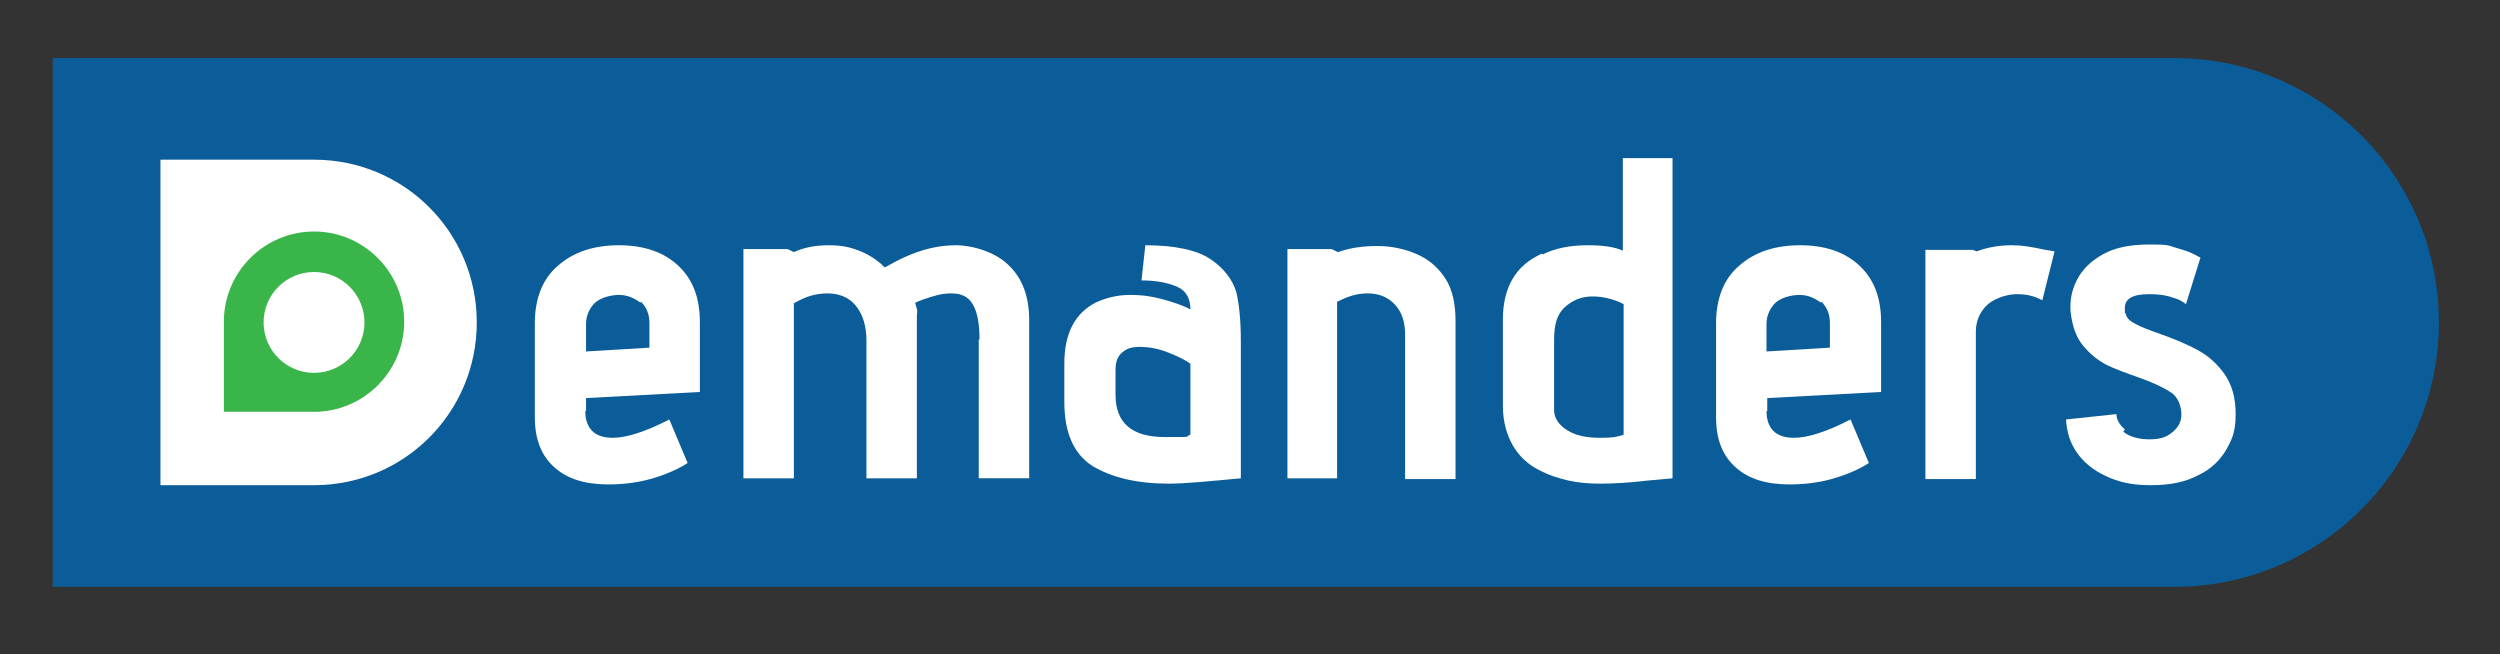 <?xml version="1.0" encoding="UTF-8"?>
<svg id="Layer_1" xmlns="http://www.w3.org/2000/svg" version="1.1" viewBox="0 0 327.2 85.6">
  <rect x="0" y="0" width="327.2" height="85.6" fill="#333333" stroke="none"/>
  <!-- Generator: Adobe Illustrator 29.1.0, SVG Export Plug-In . SVG Version: 2.1.0 Build 142)  -->
  <defs>
    <style>
      .st0 {
        fill: #fff;
      }

      .st1 {
        fill: #0b5d99;
      }

      .st2 {
        fill: #39b54a;
      }
    </style>
  </defs>
  <path class="st1" d="M6.9,7.6h277.7c19.1,0,34.6,15.5,34.6,34.6h0c0,19.1-15.5,34.6-34.6,34.6H6.9V7.6h0Z"/>
  <g>
    <path class="st0" d="M41.1,63.5h-20.1V20.9h20.1c11.8,0,21.3,9.5,21.3,21.3h0c0,11.8-9.5,21.3-21.3,21.3Z"/>
    <path class="st2" d="M41.1,30.4h0c6.5,0,11.8,5.3,11.8,11.8v11.8h-11.8c-6.5,0-11.8-5.3-11.8-11.8h0c0-6.5,5.3-11.8,11.8-11.8Z" transform="translate(83.3 1) rotate(90)"/>
    <circle class="st0" cx="41.1" cy="42.2" r="6.6"/>
  </g>
  <g>
    <path class="st0" d="M76.6,53.8c0,1.1.3,2,.9,2.6.6.6,1.5.9,2.7.9,1.8,0,4.3-.8,7.4-2.4l2.4,5.7c-1.4.9-3.1,1.6-4.9,2.1-1.8.5-3.7.7-5.5.7-3,0-5.3-.7-7-2.2-1.7-1.5-2.6-3.6-2.6-6.6v-12.3c0-3.2,1-5.8,3-7.5,2-1.8,4.7-2.7,8-2.7s5.9.9,7.8,2.7c1.9,1.8,2.8,4.2,2.8,7.4v9.1l-14.9.8v1.7ZM83.8,39.6c-.8-.6-1.7-1-2.8-1s-2.6.4-3.3,1.2c-.7.8-1,1.7-1,2.6v3.6l8.3-.5v-3.2c0-1.2-.4-2.1-1.1-2.8Z"/>
    <path class="st0" d="M128.2,44.5c0-2.2-.3-3.7-.9-4.7-.6-1-1.5-1.4-2.8-1.4s-2.2.3-3.7.8l-1,.4c0,.2.1.5.2.8s0,.6,0,.9v21.3h-6.6v-18c0-2-.5-3.5-1.4-4.6-.9-1.1-2.2-1.6-3.7-1.6s-2.9.4-4.4,1.3v22.9h-6.6v-30h5.8l.8.4c1.3-.6,2.8-.9,4.5-.9s2.7.2,4,.7,2.4,1.2,3.4,2.2c.6-.3,1.4-.8,2.5-1.3,2.4-1.1,4.6-1.6,6.8-1.6s5.2.9,6.9,2.6c1.8,1.7,2.7,4.1,2.7,7.2v20.7h-6.6v-18.2Z"/>
    <path class="st0" d="M153,63.3c-4.2,0-7.5-.8-10-2.3-2.5-1.6-3.7-4.4-3.7-8.4v-5c0-4,1.4-6.6,4.1-8,1.3-.6,2.8-1,4.5-1s2.9.2,4.4.6c1.4.4,2.6.8,3.5,1.3,0-1.5-.6-2.5-1.8-3-1.2-.5-2.7-.8-4.6-.8l.5-4.6c3.8,0,6.7.6,8.5,1.8,1.8,1.2,2.9,2.7,3.4,4.3.4,1.7.6,3.8.6,6.5v17.9c-4.3.4-7.4.7-9.3.7ZM152.8,46.1c-1.3-.5-2.5-.7-3.6-.7s-1.7.2-2.3.7c-.6.5-.9,1.2-.9,2.3v3.3c0,3.6,2.1,5.5,6.4,5.5s2.4,0,3.4-.3v-9.3c-.7-.5-1.7-1-3-1.5Z"/>
    <path class="st0" d="M183.9,43.8c0-1.6-.4-2.9-1.3-3.9-.9-1-2.1-1.5-3.6-1.5s-2.6.4-4,1.1v23.1h-6.5v-30h5.8l.8.4c1.7-.6,3.4-.8,5.2-.8s3.7.4,5.2,1.1c1.6.7,2.8,1.8,3.7,3.2.9,1.4,1.3,3.3,1.3,5.5v20.7h-6.6v-18.9Z"/>
    <path class="st0" d="M201.9,33.3c1.6-.8,3.6-1.2,5.8-1.2s3.5.2,4.7.7v-12.1h6.5v41.9l-3.3.3c-2.6.3-4.6.4-6.1.4s-2.9-.1-4.2-.4c-1.3-.3-2.6-.7-3.9-1.4-1.4-.7-2.6-1.8-3.4-3.2-.8-1.4-1.3-3.1-1.3-5.2v-11.3c0-4.2,1.7-7.1,5.1-8.6ZM208.4,38.8c-1.4,0-2.6.5-3.6,1.4-1,.9-1.4,2.3-1.4,4.2v9.3c0,1,.6,1.9,1.7,2.6,1.1.7,2.5,1,4.3,1s2.1-.1,3.1-.4v-17.1c-1.4-.7-2.8-1-4-1Z"/>
    <path class="st0" d="M231.2,53.8c0,1.1.3,2,.9,2.6s1.5.9,2.7.9c1.8,0,4.3-.8,7.4-2.4l2.4,5.7c-1.4.9-3.1,1.6-4.9,2.1s-3.7.7-5.5.7c-3,0-5.3-.7-7-2.2-1.7-1.5-2.6-3.6-2.6-6.6v-12.3c0-3.2,1-5.8,3-7.5,2-1.8,4.7-2.7,8-2.7s5.9.9,7.8,2.7c1.9,1.8,2.8,4.2,2.8,7.4v9.1l-14.9.8v1.7ZM238.3,39.6c-.8-.6-1.7-1-2.8-1s-2.6.4-3.3,1.2c-.7.8-1,1.7-1,2.6v3.6l8.3-.5v-3.2c0-1.2-.4-2.1-1.1-2.8Z"/>
    <path class="st0" d="M252.1,32.7h6.1l.5.2c1.6-.6,3.2-.8,4.6-.8s2.5.2,4.4.6l1.2.2-1.6,6.4c-1.1-.6-2.2-.8-3.3-.8s-2.7.4-3.8,1.3c-1,.9-1.6,2.1-1.6,3.6v19.3h-6.6v-30Z"/>
    <path class="st0" d="M277.9,56.5c.7.6,1.9,1,3.4,1s2.3-.3,3.1-1,1.1-1.4,1.1-2.3-.4-2.2-1.3-2.8c-.9-.6-2.3-1.3-4.3-2-1.7-.6-3.1-1.1-4.3-1.7-1.1-.6-2.1-1.4-3-2.5-.9-1.1-1.4-2.6-1.6-4.4-.1-1.4.1-2.7.8-4.1.7-1.4,1.8-2.5,3.4-3.4,1.6-.9,3.6-1.3,6.1-1.3s2.4.1,3.4.4c1,.3,1.7.5,2.3.8s.9.5,1,.5l-1.9,6.1c0,0-.3-.2-.6-.4s-.9-.4-1.6-.6c-.7-.2-1.6-.3-2.6-.3-2.2,0-3.2.6-3.2,1.8s0,.5.1.7c.1.6.5,1,1.3,1.4.7.4,1.8.8,3.2,1.3,2,.7,3.6,1.4,4.9,2.1,1.3.7,2.5,1.7,3.5,3.1,1,1.4,1.5,3.1,1.5,5.3s-.4,3.2-1.2,4.6c-.8,1.4-2,2.6-3.7,3.4-1.7.9-3.7,1.3-6.2,1.3s-4.2-.4-5.9-1.2c-1.7-.8-2.9-1.8-3.8-3.1-.9-1.3-1.3-2.7-1.4-4.3l6.6-.7c0,.7.4,1.4,1.1,2Z"/>
  </g>
</svg>